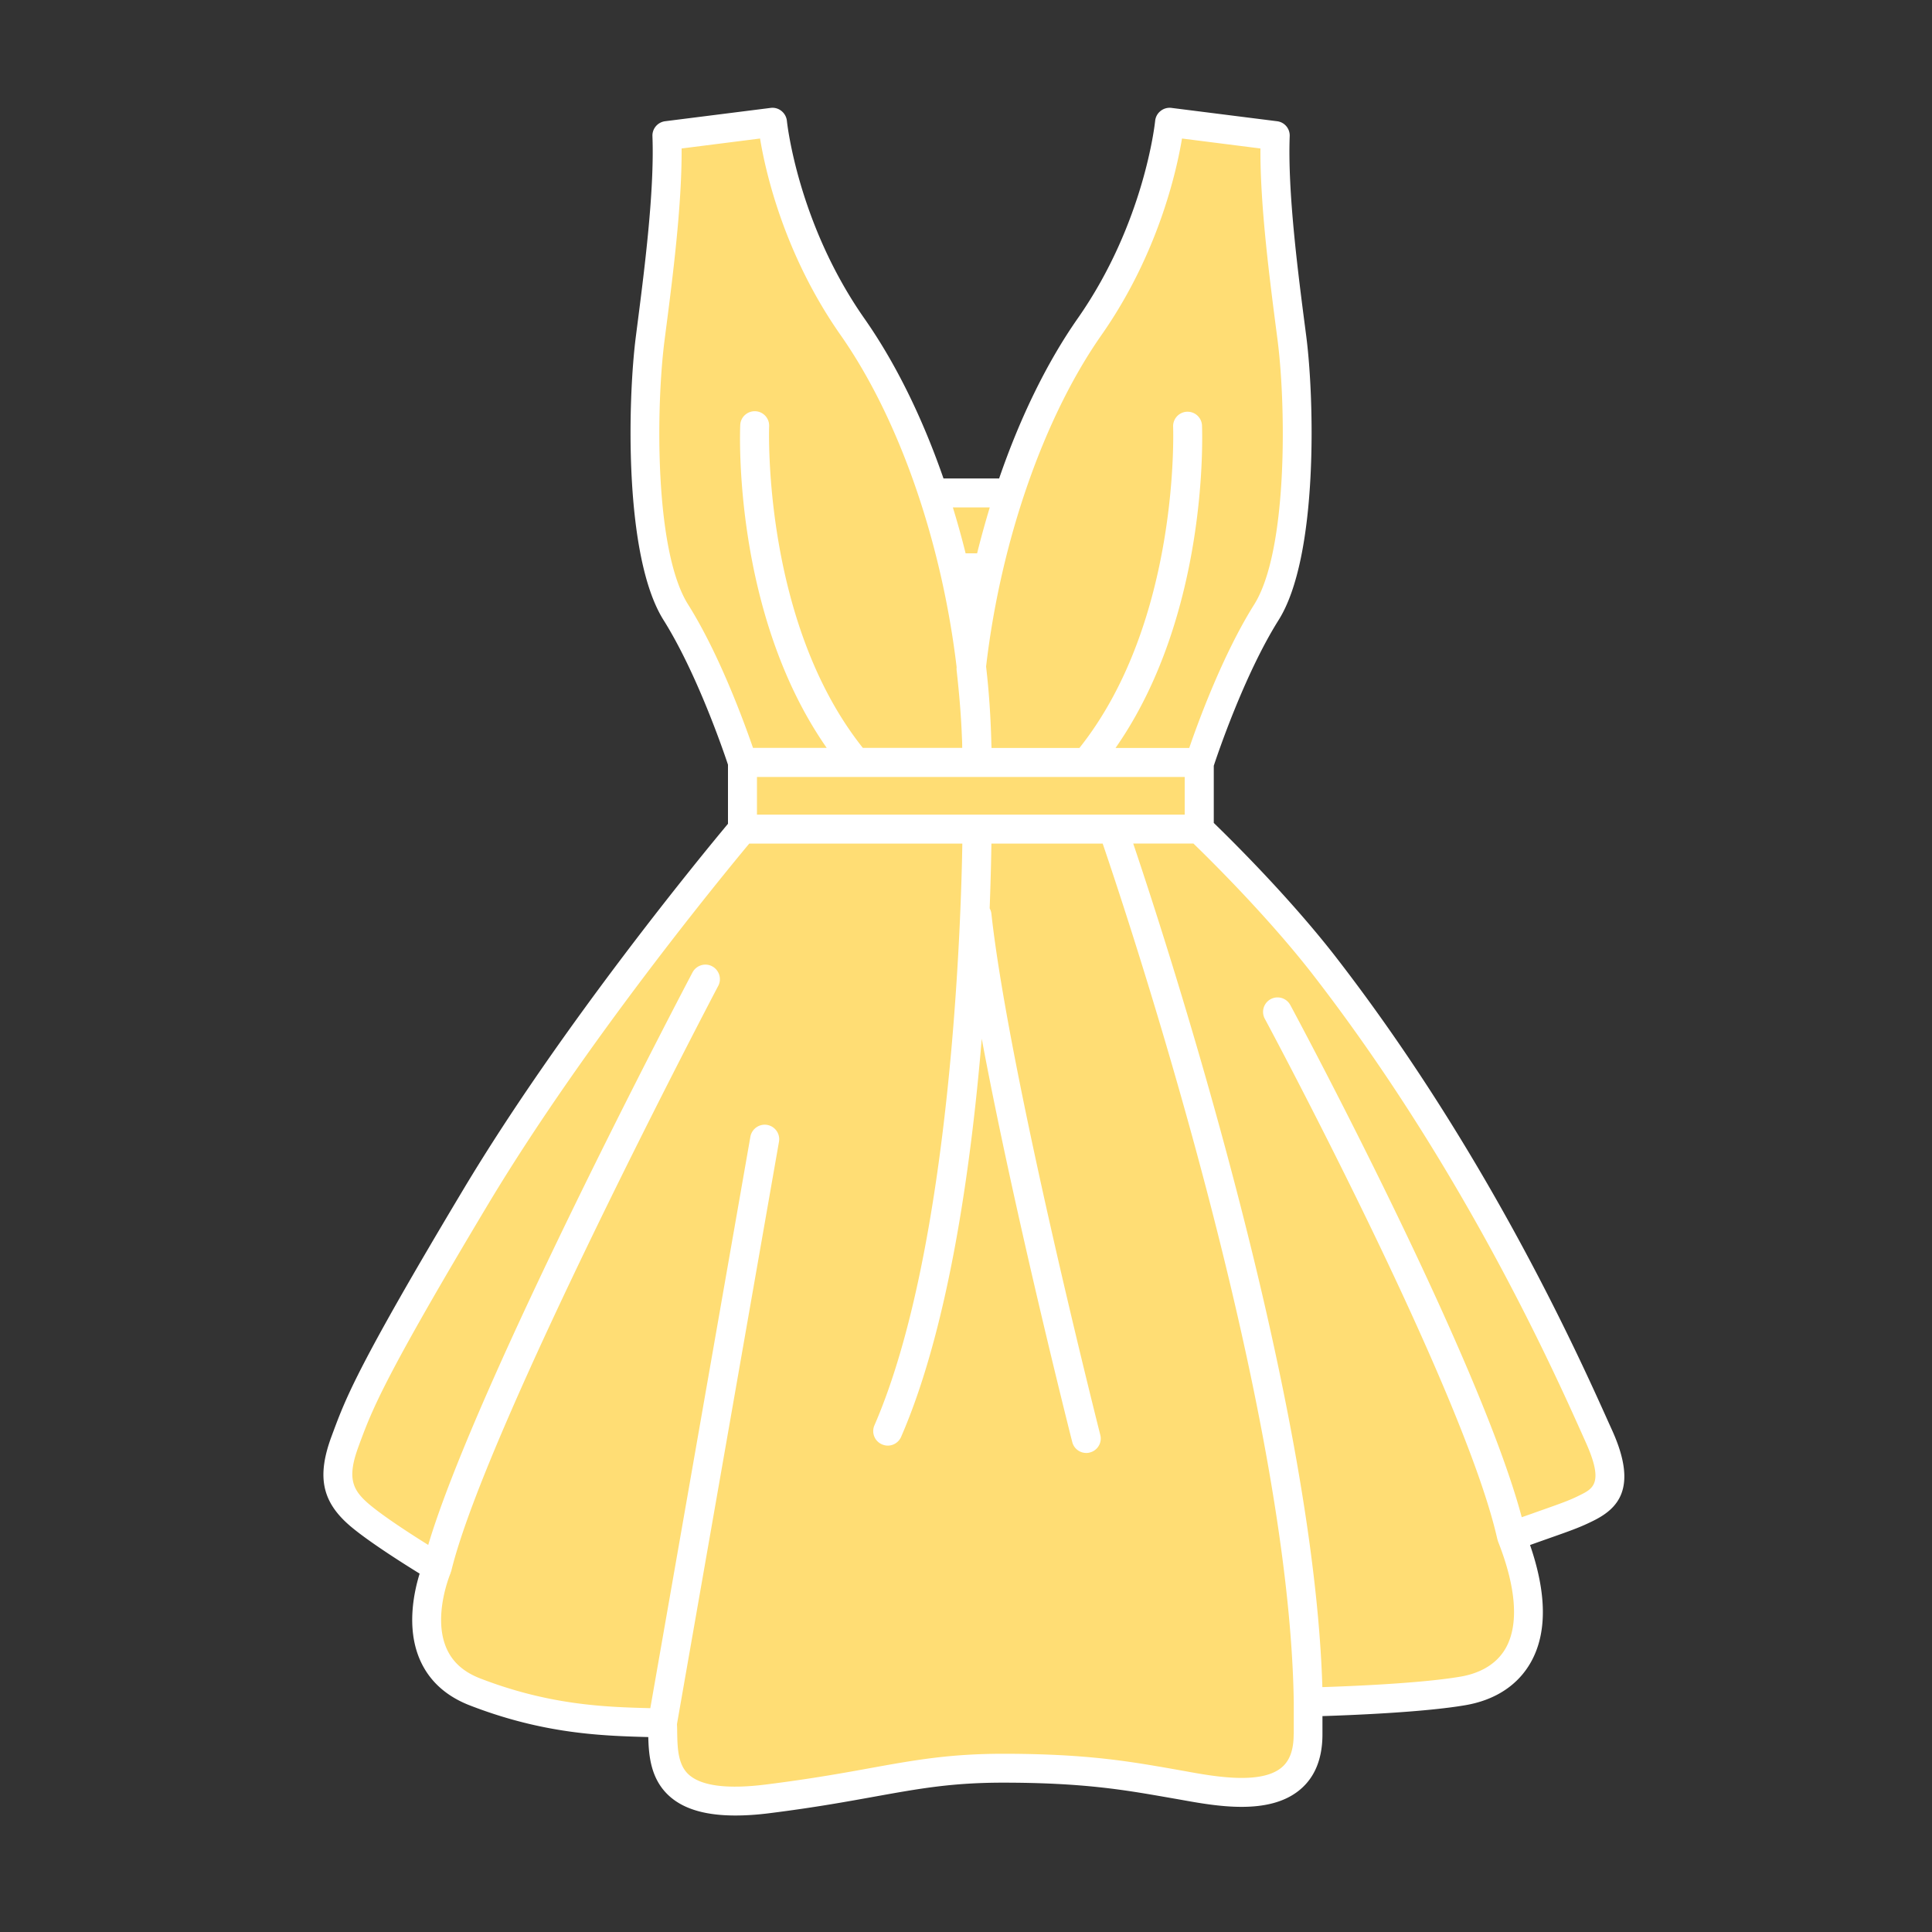 <?xml version="1.0" standalone="no"?><!DOCTYPE svg PUBLIC "-//W3C//DTD SVG 1.1//EN" "http://www.w3.org/Graphics/SVG/1.1/DTD/svg11.dtd"><svg t="1752498277425" class="icon" viewBox="0 0 1024 1024" version="1.1" xmlns="http://www.w3.org/2000/svg" p-id="6143" xmlns:xlink="http://www.w3.org/1999/xlink" width="128" height="128"><rect x="0" y="0" width="1024" height="1024" fill="#333333" stroke="none"/><path d="M847.462 761.293c-12.954-28.672-62.259-142.131-146.483-250.522-28.57-36.506-65.382-71.27-65.382-71.27v-35.328h0.205s15.309-47.718 35.328-79.514c20.019-31.795 17.664-113.664 13.568-145.51-4.147-31.795-10.035-75.981-8.858-107.213l-55.962-7.066s-5.274 55.347-42.394 108.39c-16.384 23.45-30.976 53.811-42.291 88.013l-0.614 0.051h-40.038l-0.256 0.051c-11.418-34.202-26.01-64.666-42.394-88.115-37.171-53.043-42.445-108.442-42.445-108.442l-55.962 7.066c1.178 31.232-4.71 75.418-8.858 107.213-4.096 31.795-6.502 113.664 13.568 145.51 20.019 31.795 35.328 79.514 35.328 79.514v35.328s-84.019 99.174-141.363 194.97c-57.344 95.795-62.054 110.336-69.12 129.178-7.066 18.842-4.71 29.082 7.834 39.68 12.544 10.598 40.858 27.494 40.858 27.494s-21.606 49.869 20.019 65.946c41.626 16.077 73.83 15.718 99.328 16.486 0.768 18.074-4.147 47.821 56.269 40.141 60.365-7.68 79.206-16.179 124.365-16.179 45.158 0 67.533 4.301 90.317 8.243 22.784 3.942 71.27 15.821 71.27-26.214v-17.101s54.784-1.178 82.176-5.888c27.392-4.71 46.848-28.16 25.6-81.971 27.494-9.83 31.795-11.008 39.68-14.899 7.885-3.891 19.661-9.37 6.707-38.042zM505.702 300.954h18.176c-4.045 17.306-7.168 35.174-9.267 53.504v0.051c-2.099-18.278-5.069-36.25-9.114-53.504h0.205z" fill="#FFDD74" p-id="6144"></path><path d="M854.477 758.118l-1.997-4.403c-15.923-35.482-64.461-143.514-145.408-247.706-24.781-31.642-55.091-61.44-63.744-69.837v-30.31c1.741-5.325 16.179-48.333 34.355-77.21 21.197-33.69 18.944-117.504 14.643-150.579l-0.358-2.765c-4.045-31.027-9.523-73.472-8.397-103.168 0.154-3.994-2.765-7.424-6.707-7.885l-55.962-7.066c-2.048-0.256-4.147 0.307-5.786 1.638-1.638 1.28-2.662 3.174-2.867 5.274-0.051 0.512-5.53 53.965-41.062 104.704-16.333 23.347-30.566 52.582-41.626 84.787h-29.491c-11.008-31.744-25.139-60.826-41.933-84.787-35.43-50.586-41.011-104.192-41.062-104.704-0.205-2.048-1.229-3.942-2.867-5.274s-3.686-1.894-5.734-1.638l-55.962 7.066c-3.942 0.512-6.861 3.942-6.707 7.885 1.126 29.645-4.403 72.09-8.397 103.117l-0.358 2.816c-4.301 33.075-6.554 116.89 14.643 150.579 17.664 28.109 31.846 69.683 34.15 76.646v31.334c-12.442 14.899-87.859 106.24-140.288 193.843-55.859 93.338-62.259 110.49-69.018 128.614l-0.666 1.792c-8.141 21.709-5.325 35.226 10.086 48.23 9.626 8.09 27.494 19.405 36.454 24.934-2.97 9.626-7.066 28.416-0.102 45.056 4.813 11.469 13.773 19.763 26.675 24.781 38.963 15.104 69.786 16.128 94.618 16.794 0.256 10.035 1.28 22.733 11.622 31.693 7.629 6.605 18.995 9.882 34.56 9.882 5.632 0 11.827-0.41 18.534-1.28 23.552-2.97 40.653-6.093 55.706-8.806 23.603-4.25 40.704-7.322 67.686-7.322 42.138 0 64.102 3.84 85.402 7.526l8.499 1.485c18.688 3.379 46.899 8.55 63.386-5.274 7.936-6.605 11.93-16.486 11.93-29.389v-9.626c16.077-0.512 53.965-2.048 75.776-5.786 15.821-2.714 27.802-10.598 34.662-22.733 8.653-15.36 8.499-36.25-0.41-62.157 3.123-1.126 5.888-2.099 8.346-2.97 14.131-4.966 18.381-6.502 25.088-9.83 12.851-6.349 24.064-17.05 10.086-47.974z m-336.64-326.349H401.203v-19.968h226.714v19.968h-110.08z m65.946-254.157c30.003-42.854 39.782-86.733 42.701-104.192l41.574 5.274c-0.205 30.208 4.915 69.478 8.704 98.662l0.358 2.765c4.506 34.867 5.53 111.923-12.442 140.39-16.538 26.317-29.747 62.413-34.355 75.93h-39.066c49.51-70.912 45.978-166.861 45.824-171.11a7.665 7.665 0 0 0-15.309 0.666c0.051 1.024 3.789 103.322-49.664 170.445h-46.592c0-1.178-0.102-2.355-0.102-3.533-0.358-13.158-1.229-26.419-2.765-39.629 7.731-66.458 30.566-131.994 61.133-175.667z m-59.187 91.341c-2.406 7.987-4.659 16.077-6.707 24.32h-6.093c-2.048-8.243-4.301-16.333-6.758-24.32h19.558zM352.256 180.122l0.358-2.816c3.789-29.184 8.858-68.403 8.653-98.611l41.574-5.274c2.867 17.51 12.698 61.389 42.701 104.192 31.232 44.595 53.658 110.08 61.491 176.026-0.051 0.563-0.051 1.126 0 1.638 1.485 13.261 2.406 24.883 2.816 35.84 0.051 0.922 0.102 1.843 0.102 2.714 0.051 0.87 0 1.69 0.051 2.56H457.318c-53.35-67.021-49.664-169.421-49.664-170.445 0.205-4.25-3.123-7.834-7.322-7.987-4.25-0.154-7.834 3.123-7.987 7.322-0.205 4.301-3.686 100.198 45.824 171.11h-39.066c-4.659-13.517-17.818-49.613-34.355-75.93-18.022-28.467-17.05-105.472-12.493-140.339z m333.414 739.123c0 8.243-2.099 14.029-6.451 17.613-11.008 9.165-35.942 4.659-50.79 1.946l-8.653-1.536c-21.914-3.789-44.595-7.731-88.013-7.731-28.365 0-46.95 3.328-70.4 7.578-14.899 2.714-31.795 5.734-54.938 8.653-20.48 2.611-34.304 0.922-41.114-4.966-6.093-5.274-6.246-14.336-6.4-23.04 0-1.382-0.051-2.662-0.102-3.942l54.067-308.685c0.717-4.198-2.048-8.141-6.246-8.909-4.147-0.717-8.141 2.048-8.909 6.246l-53.043 302.899c-23.757-0.614-53.299-1.536-90.163-15.77-8.96-3.482-14.848-8.806-18.022-16.333-7.168-16.998 2.202-39.219 2.304-39.424 0.102-0.205 0.051-0.41 0.154-0.614 0.102-0.205 0.205-0.41 0.256-0.666 18.432-75.93 140.237-307.712 141.466-310.016 1.997-3.738 0.512-8.397-3.226-10.394-3.738-1.997-8.397-0.512-10.394 3.226-4.864 9.216-114.586 217.958-140.083 303.462-9.216-5.734-23.45-14.95-31.181-21.453-9.062-7.68-12.032-13.978-5.632-31.078l0.666-1.843c6.554-17.51 12.698-33.997 67.84-126.106 51.2-85.402 124.672-174.694 138.445-191.232h112.947c-0.614 38.758-5.683 214.17-46.592 308.326-1.69 3.891 0.102 8.397 3.994 10.086 0.973 0.41 2.048 0.666 3.072 0.666 2.97 0 5.786-1.741 7.066-4.608 25.139-57.754 37.069-142.797 42.752-211.046 17.306 92.672 47.565 212.275 47.974 213.76 0.87 3.482 3.994 5.786 7.424 5.786 0.614 0 1.28-0.051 1.894-0.256 4.096-1.024 6.605-5.222 5.53-9.318-0.461-1.894-48.282-190.515-57.702-276.173-0.102-1.075-0.461-2.048-0.922-2.918 0.563-15.155 0.819-27.085 0.922-34.304h58.982c13.414 39.322 98.97 295.834 101.274 455.117v16.998z m151.706-126.771c-5.632 2.816-9.318 4.096-23.091 8.96-2.304 0.819-4.864 1.741-7.731 2.714-22.682-85.043-118.528-263.782-122.726-271.565a7.675 7.675 0 0 0-13.517 7.27c1.075 1.946 105.728 197.12 123.341 276.07 0 0.102 0.051 0.154 0.102 0.205 0.102 0.307 0.154 0.614 0.256 0.922 9.677 24.525 11.059 44.032 4.096 56.422-5.683 10.086-16.128 13.824-23.859 15.155-20.531 3.533-57.446 5.069-73.37 5.581-4.71-156.109-82.688-395.059-100.25-447.13h31.898c8.192 7.936 38.4 37.632 62.413 68.301 79.821 102.707 127.795 209.459 143.514 244.531l1.997 4.454c9.779 21.709 3.942 24.627-3.072 28.109z" fill="#FFFFFF" p-id="6145"></path></svg>